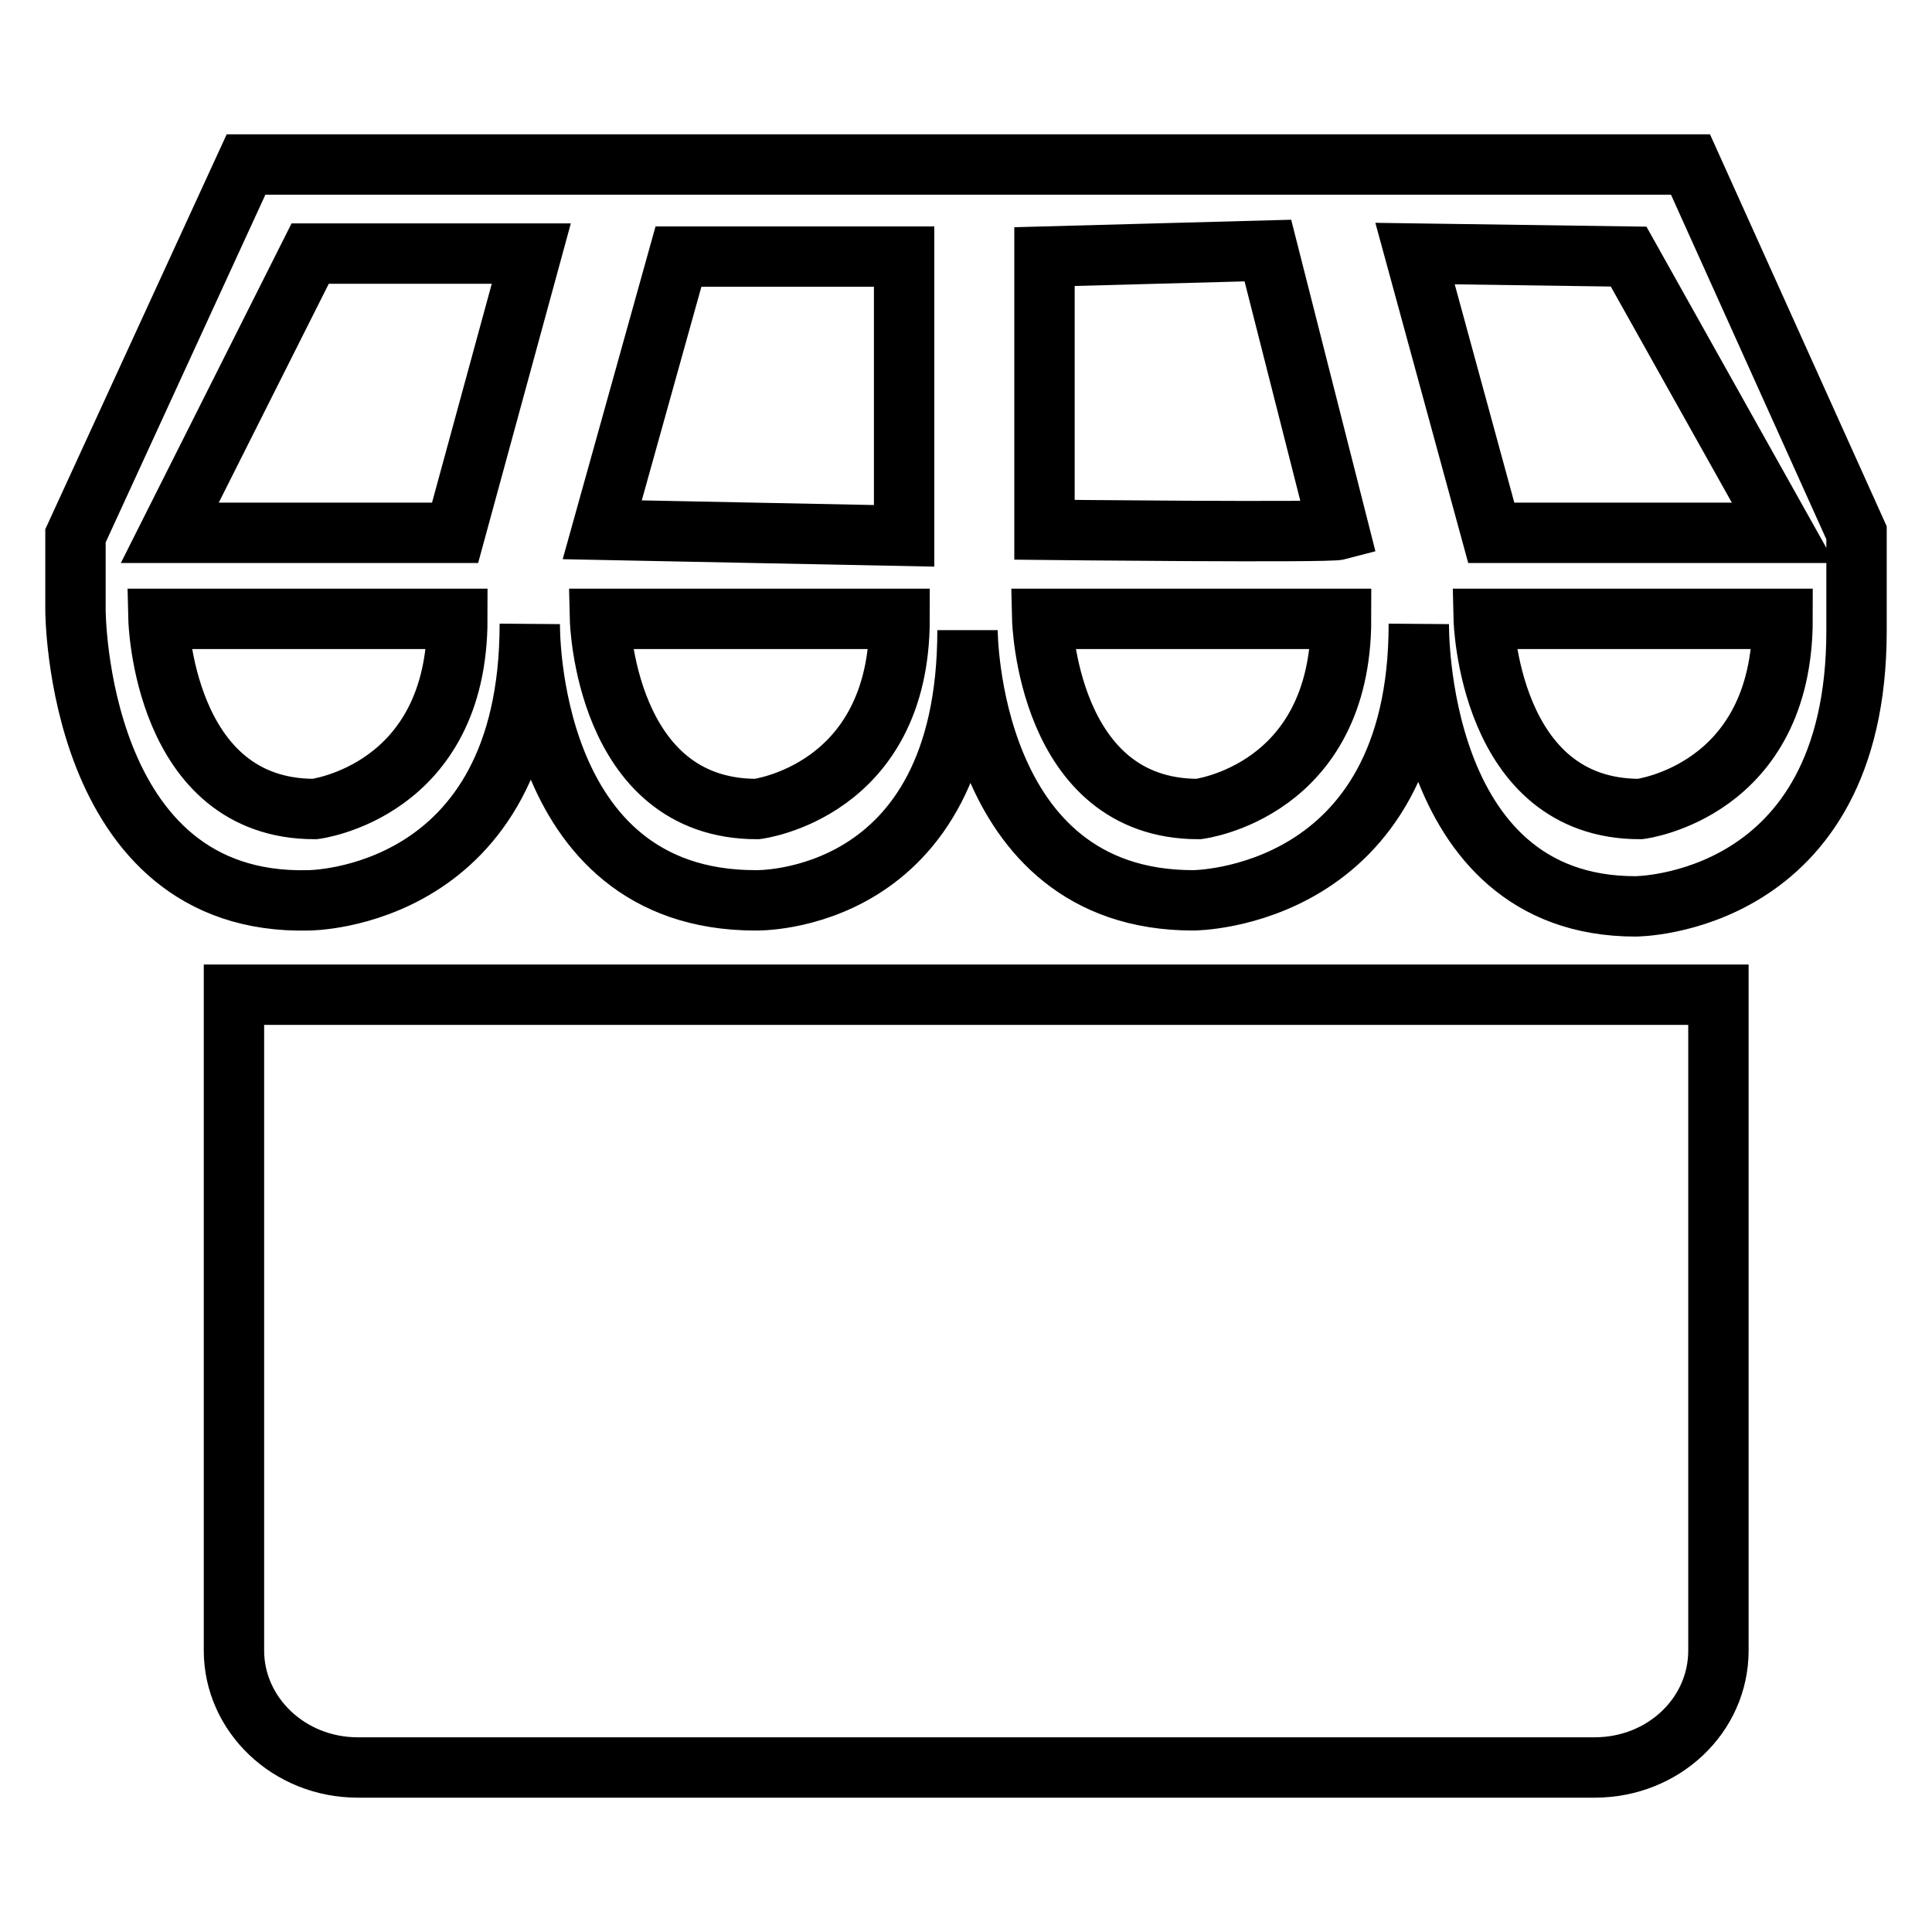 <?xml version="1.0" encoding="utf-8"?>
<!-- Svg Vector Icons : http://www.onlinewebfonts.com/icon -->
<!DOCTYPE svg PUBLIC "-//W3C//DTD SVG 1.1//EN" "http://www.w3.org/Graphics/SVG/1.1/DTD/svg11.dtd">
<svg version="1.1" xmlns="http://www.w3.org/2000/svg" xmlns:xlink="http://www.w3.org/1999/xlink" x="0px" y="0px" viewBox="0 0 256 256" enable-background="new 0 0 256 256" xml:space="preserve">
<g><g><path stroke-width="8" fill-opacity="0" stroke="#000000"  d="M216.7,120.1c-29.3,0-28.7-37.4-28.7-37.4c0,36.6-29.9,36.6-29.9,36.6c-29.9,0-29.9-35.8-29.9-35.8c0,36.6-28.1,35.8-28.1,35.8c-30.5,0-29.9-36.6-29.9-36.6c0,36.6-29.3,36.6-29.3,36.6C10,120.1,10,80.8,10,80.8V71l22.6-49.2H224l22,48.8v13C246,120.1,216.7,120.1,216.7,120.1L216.7,120.1z M41.7,107.2c0,0,18.9-2.3,18.9-25.2H21C21,82,21.6,107.2,41.7,107.2L41.7,107.2z M41.1,33.6l-18.6,37h37.8l10.1-37H41.1L41.1,33.6z M100.3,107.2c0,0,18.9-2.3,18.9-25.2H79.5C79.5,82,80.1,107.2,100.3,107.2L100.3,107.2z M119.8,34H89.9L79.8,70.2l40,0.8V34L119.8,34z M168,33.2L138.4,34v36.2c0,0,37.5,0.4,39,0L168,33.2L168,33.2z M138.1,82c0,0,0.6,25.2,20.7,25.2c0,0,18.9-2.3,18.9-25.2H138.1L138.1,82z M215.8,34l-28.3-0.4l10.1,37h38.7L215.8,34L215.8,34z M196.6,82c0,0,0.6,25.2,20.7,25.2c0,0,18.9-2.3,18.9-25.2H196.6L196.6,82z M227.7,218.7c0,8.6-7.3,15.5-16.4,15.5H47.4c-9.1,0-16.4-7-16.4-15.5v-86.9h196.7V218.7L227.7,218.7z"/></g></g>
</svg>